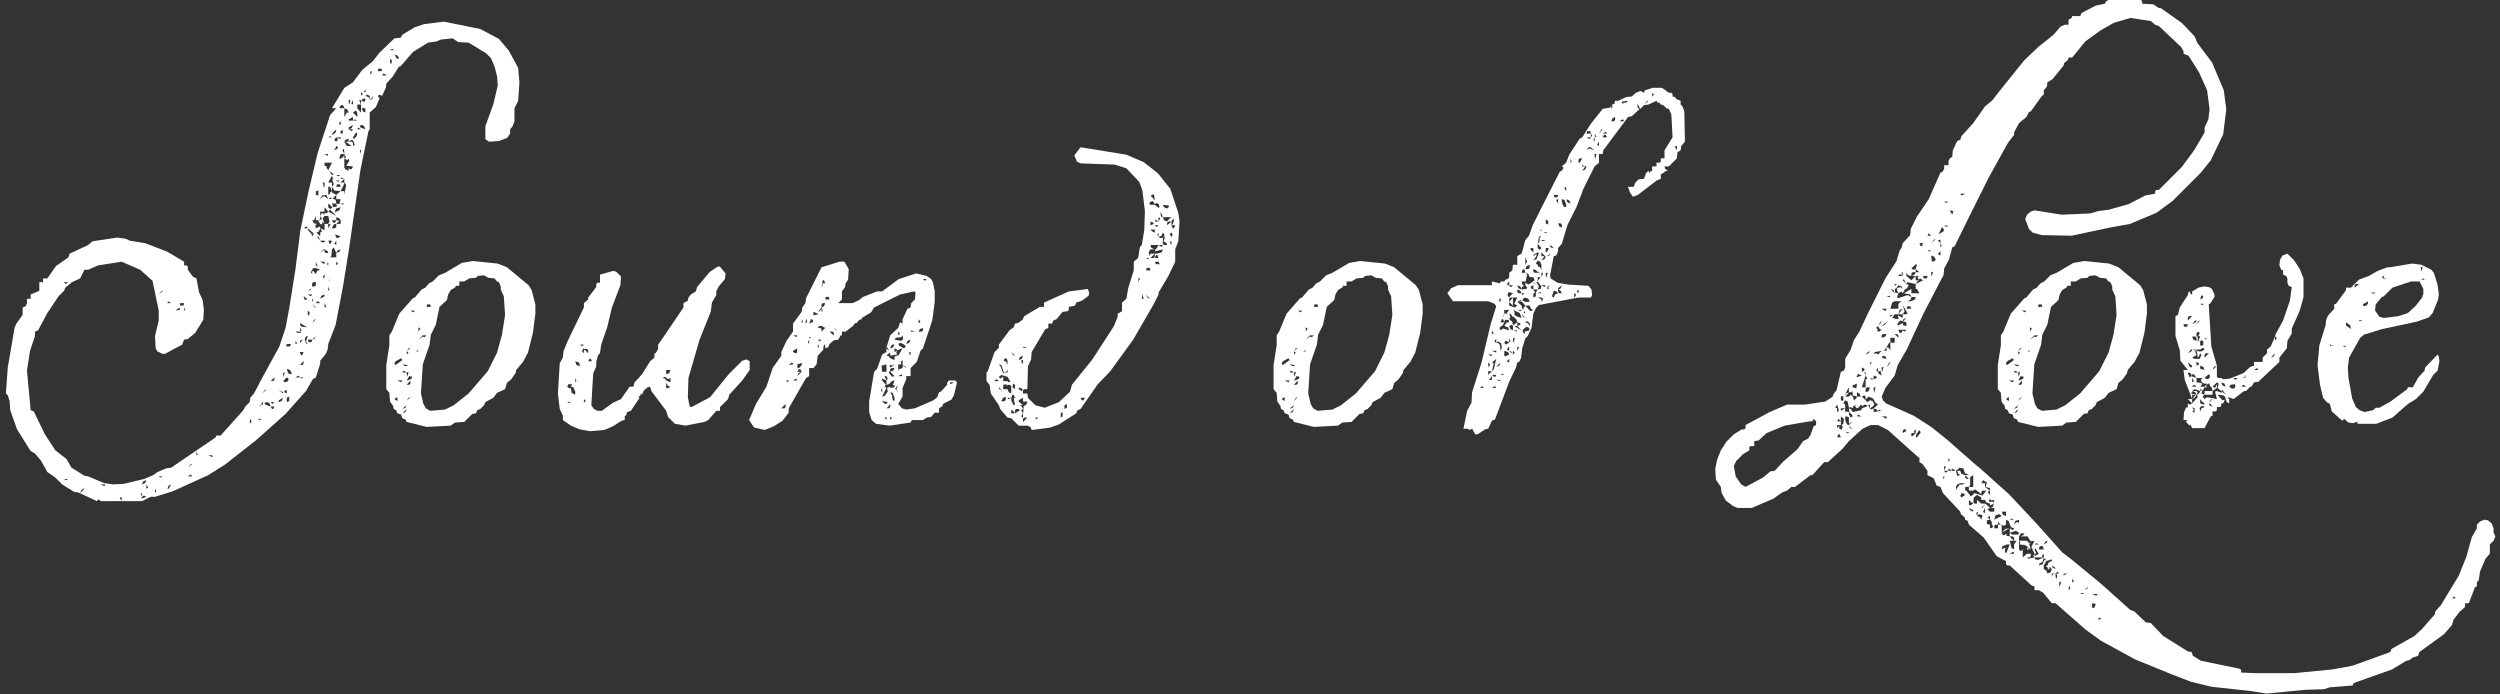 <svg width="324" height="90" viewBox="0 0 324 90" fill="none" xmlns="http://www.w3.org/2000/svg">
<rect x="0" y="0" width="324" height="90" fill="#333333" stroke="none"/>
<path d="M309.733 34.637L312.619 34.156L313.822 34.317L315.105 34.958L315.426 35.359L315.907 36.882L316.067 38.085L315.987 38.807L315.265 40.571L314.784 41.132L313.181 41.693L308.69 42.656L306.365 43.377L305.884 43.778L304.441 46.344L304.28 47.627L304.361 48.99L304.842 51.636L305.323 52.758L305.804 53.159L306.445 53.4L307.568 53.159L307.889 52.839H308.37L309.813 52.037L311.978 50.433L312.058 50.193H312.699L313.421 48.91L314.223 48.028L314.303 47.627L315.907 45.943L316.067 46.184L316.147 46.825L315.907 48.028L315.345 48.589L314.063 50.754L313.1 51.716L312.058 52.357L310.053 54.121L307.969 54.923H305.563L305.483 54.763L305.644 54.602L305.002 54.843L304.361 54.763L303.799 54.282L303.559 54.522L302.196 53.32L301.955 52.357L301.554 52.117L301.073 51.556L300.672 49.872L300.352 47.306L300.592 44.74L301.394 42.174L301.474 41.453L301.715 40.892L302.516 40.01V39.448L302.757 39.368L304.04 37.604V37.283H304.681L305.724 36.241L307.007 35.76L308.129 35.118L309.412 34.637H309.733ZM313.742 34.878L313.822 35.199L313.982 34.557L313.742 34.637V34.878ZM308.69 35.84L308.851 36.081L309.252 36.241L308.931 36V35.76L308.69 35.84ZM314.143 36.081L313.742 36.241H314.223L314.143 36.081ZM308.931 38.406L308.69 38.486L307.889 39.448L307.808 40.25L308.37 41.052L308.931 41.212L310.855 40.972L312.058 40.571L313.1 39.609L313.902 38.566L314.063 38.085V37.444L313.581 36.481H312.459L310.053 37.283L308.931 38.406ZM305.323 36.802L305.162 36.963V37.283L305.724 36.802H305.323ZM307.327 37.925L307.568 38.085L307.889 37.925H307.327ZM306.766 39.127L306.205 39.448L306.365 39.689L306.686 39.609L306.926 39.288L306.766 38.967V39.127ZM305.804 41.453L305.724 41.613H306.205L305.804 41.453ZM304.28 42.335L304.681 42.656L304.601 42.174L304.04 41.773V42.174L304.28 42.335ZM302.116 44.74L301.955 44.58V44.82H302.516L302.116 44.74ZM303.559 44.82L303.96 44.981L304.04 44.82H303.559Z" fill="white"/>
<path d="M298.054 34.88L298.535 36.082V38.488L298.054 40.252L297.012 42.577V43.218L296.45 44.181L296.37 45.143L295.408 46.346V46.907L292.682 49.472L292.121 49.553L291.8 50.114H291.639L291.078 50.675H290.838L289.475 51.718L288.833 51.477L288.753 51.637L288.913 51.718V52.279L288.593 52.118L288.352 51.397L288.111 51.236L287.39 51.156L288.031 51.878L288.352 51.798L288.111 52.279H287.871V52.6L287.711 52.76H287.31V53.161L287.149 53.321H286.748V53.883L286.508 53.963L285.706 55.486H284.102L283.862 55.005L283.782 55.165L283.301 54.684L283.461 54.444H282.98L283.06 53.401L283.301 52.84L283.541 52.76V52.279L283.782 52.439L284.102 52.279L284.824 51.477L284.744 51.156L285.065 50.916L285.145 50.675L285.465 50.515L285.305 50.996L285.706 51.156L285.465 51.397L285.706 51.718L286.027 51.477L287.31 51.718L287.069 50.755L287.31 50.675L287.951 50.916L287.871 50.675L288.432 51.156L288.272 50.916L288.031 50.515L287.871 50.675L287.39 50.274L287.55 49.713L287.31 49.553L286.748 50.114L287.069 50.274L287.31 49.793V50.274L286.748 50.675L286.668 50.274L286.428 50.034L286.267 49.553V49.713L285.947 49.873L286.027 49.713H285.626L285.305 49.472L285.225 49.232L285.465 48.992H284.664L284.343 48.51H284.102L283.701 48.27L283.541 48.35L283.782 48.911L284.022 48.751L284.664 48.992V49.553L285.305 49.633L285.385 49.793L285.145 50.114H285.706L285.626 50.435L285.465 50.515H285.225L285.145 50.274V50.675L284.423 50.435L284.102 50.675H284.183L283.942 50.996L284.664 51.156L284.423 51.557L284.102 51.718L284.263 51.557L284.503 51.156H284.102V51.718L283.14 49.232L282.98 47.949H283.541L282.579 46.746L282.499 45.383L281.938 43.539V40.973L282.258 40.813L282.499 39.851L283.541 38.247L283.621 37.846L283.942 37.766L283.782 37.926L284.102 38.247V37.766L284.904 37.285L285.626 37.125L286.267 37.205L286.668 37.445L286.989 38.167V38.488L286.428 39.37H286.267V39.69L286.588 44.902L287.31 47.388L286.909 47.548L286.748 47.949L287.31 47.388V48.831L287.47 48.992H287.871L288.111 49.152L288.993 49.072L290.757 48.35L291.639 47.548L292.121 47.388V46.907H293.243V46.346L293.804 45.784V45.303L294.285 44.902L294.847 43.619V44.181L295.087 43.78L294.847 43.619L294.927 43.299L295.889 41.535L296.771 38.969L297.012 37.205L296.611 37.044L296.45 36.644V36.082L296.29 35.761L295.889 35.601V35.04L295.649 34.96L295.408 34.398L295.488 33.677L295.809 33.115L296.45 32.875L297.332 33.757L298.054 34.88ZM285.305 38.247L285.145 38.808L285.465 38.648L285.546 38.407L285.305 38.247ZM285.706 39.37H285.145L285.385 39.53L285.706 39.37ZM283.541 41.134V41.535L284.102 40.973H283.701L283.541 41.134ZM284.503 41.535L284.102 42.016L284.664 41.695V41.535H284.503ZM285.145 41.535L284.904 41.615L284.664 42.016L285.145 41.535ZM283.461 42.336L283.541 42.016H282.98L283.06 42.336H283.461ZM284.824 44.261L285.145 44.181V44.742L285.385 44.822L285.546 44.662V44.261L285.385 44.1L285.145 44.181H284.904L285.145 43.619L284.904 43.539L285.065 43.218L284.984 42.978L284.664 43.138V43.619H284.824V44.261ZM284.664 43.78L284.503 43.619H284.102L284.263 44.02L284.664 44.181V43.78ZM286.107 43.78L285.786 43.86L285.706 43.7L285.786 44.02L286.107 43.78ZM284.423 46.506H285.065L285.305 46.025L285.145 45.784L284.984 46.185L284.744 46.346L284.824 46.185L284.664 45.464L284.984 45.544H285.305L285.706 45.303L285.546 45.063L285.145 45.303H283.942L283.541 45.784L284.102 45.464V45.303L284.423 45.383L284.664 46.025L284.102 46.346L284.423 46.506ZM284.664 45.303V45.464L284.423 45.383L284.664 45.303ZM286.267 45.784H285.866L285.706 45.945V46.346L286.267 45.784ZM294.686 46.185L294.847 45.784L294.285 46.346L294.686 46.185ZM284.022 47.628L284.102 47.388L283.862 47.227L283.541 46.907L283.782 47.548L284.022 47.628ZM284.984 47.227V47.067L284.664 46.907V47.388L284.984 47.227ZM285.145 47.789L285.706 47.949L285.546 47.548L285.145 47.388V47.789ZM292.121 47.949H292.682L292.521 47.709L292.121 47.949ZM283.942 48.51H284.102L284.022 48.751L283.942 48.51ZM286.347 48.992L286.428 48.671L286.267 48.51L285.947 48.751L285.706 48.992L286.107 49.152L286.347 48.992ZM290.998 48.911L291.078 48.591L290.918 48.831L290.597 48.992L290.998 48.911ZM284.102 48.992V49.553L284.343 49.392L284.102 48.992ZM289.635 49.232L290.036 48.992H289.475L289.635 49.232ZM288.031 49.954L288.432 50.114L288.272 49.713L287.871 49.553L288.031 49.954ZM289.555 50.355L289.715 50.114L289.635 49.793L289.074 49.873L288.913 50.114L289.234 50.355H289.555ZM284.263 49.873L284.102 50.114H284.664L284.503 49.954L284.263 49.873ZM285.947 49.873V50.274L285.706 50.114L285.947 49.873ZM290.517 50.114H291.078L290.918 49.954L290.677 49.873L290.517 50.114ZM284.664 50.675L284.824 50.836L284.664 51.156L284.503 50.836L284.183 50.675H284.664ZM285.706 51.156V50.675H286.748V51.156H285.706ZM283.541 51.718H284.102V52.279L283.541 51.718ZM285.626 52.439L285.706 52.279L285.385 52.038L285.145 51.718V52.279L285.626 52.439ZM286.267 52.199L286.748 51.718L286.508 51.798L286.267 52.199ZM286.347 52.519L286.748 52.76L286.508 52.359L286.267 52.279L286.347 52.519ZM285.305 52.92L285.706 52.76L285.546 52.6L285.225 52.68L285.065 52.92L285.145 53.321L285.305 52.92ZM284.423 53.482V52.92L284.102 52.76L284.343 53.161L284.102 53.321L284.423 53.482Z" fill="white"/>
<path d="M277.757 37.605L278.238 39.449V40.651L277.917 43.137L277.276 45.703L276.634 46.906L275.752 47.948L275.672 48.349L275.111 49.151L274.549 49.632L274.309 50.434L273.267 50.915L272.785 51.556L271.743 52.117L271.583 52.518L271.102 52.999L270.701 53.16L270.54 53.561L270.059 53.641L269.017 54.683L267.814 54.763L267.253 55.164L264.126 55.325L261.56 54.683L261.4 54.362L260.999 54.202L260.838 53.721L260.357 53.561L260.197 53.16L259.876 52.999L259.796 52.598L259.395 52.037L259.315 50.915L258.914 50.434V47.306L259.315 44.741V43.458L259.636 42.977L260.598 40.651L262.362 38.647L262.602 38.567L263.484 37.524L263.965 37.284L264.447 36.722L264.928 36.482L265.729 35.68L266.531 35.359L268.696 34.077L270.059 33.836H270.22L273.347 34.157L274.549 34.638L277.356 36.963L277.757 37.605ZM273.908 43.377L274.309 40.812L274.149 38.406L273.748 37.524V37.123L273.507 36.562L273.267 36.482L272.946 36.081L272.144 36.001L271.583 35.68L270.781 35.76L270.54 36.001L269.658 36.081L269.017 36.482H268.375V37.043H267.894V37.204L267.253 37.605L266.932 38.166L266.772 38.887L265.81 39.769L265.329 42.095L264.687 43.377L264.527 44.66L263.645 47.226L263.404 50.995L263.725 52.358L264.046 52.919L264.607 53.24L266.531 53.08L267.654 52.518L269.578 50.995L272.064 48.108L273.267 45.703L273.908 43.377ZM264.206 39.449L264.126 39.769H264.687L264.607 39.449H264.206ZM262.442 40.491L262.602 40.25H262.041L262.442 40.491ZM263.083 42.415V42.977L263.324 42.576L263.083 42.415ZM263.645 43.458L263.083 44.019L263.645 43.618L263.885 43.698L264.126 43.458H263.645ZM261.56 45.542V45.943L261.801 45.703L261.56 45.542L262.041 45.061L261.801 45.142L261.56 45.542ZM262.763 45.542H263.083L263.003 45.382L262.763 45.542ZM260.117 46.825L259.956 47.146L260.117 47.306L260.999 46.665L260.838 46.424L260.117 46.825ZM260.999 47.226L261.239 47.387L261.48 47.467L261.72 47.306L260.999 47.226ZM260.999 48.269H261.56V48.509L261.64 48.83L261.801 48.188L261.56 48.269L261.159 48.028L260.999 48.269ZM262.202 49.07L262.282 48.83L261.881 48.75L261.56 49.311L261.881 49.231L262.202 49.07ZM260.838 49.551L260.999 49.311H260.357L260.838 49.551ZM262.041 49.712V49.311L261.56 49.872H261.881L262.041 49.712ZM260.357 51.957V51.476L260.037 51.636V51.797L260.357 51.957ZM261.56 51.957L262.041 51.476L261.801 51.556L261.56 51.957ZM261.4 52.839L261.56 52.518L261.239 52.759L260.999 52.999L261.4 52.839ZM261.4 53.4L261.56 52.999L260.999 53.561L261.4 53.4Z" fill="white"/>
<path d="M323.165 69.036L323.406 69.517L323.165 70.079L322.684 70.56V71.762L322.123 72.404L321.401 74.088L321.241 75.21L321 75.451V76.012L320.76 76.092L319.958 78.177H319.477V78.658L318.755 79.299L317.953 80.342L317.793 80.983L316.751 82.186L313.543 84.511L313.383 84.992L312.661 85.233L312.26 85.553L311.859 85.634L310.015 86.756L305.044 88.52L304.884 88.841L301.917 89.082L301.195 89.322L298.71 89.402L293.738 89.883L291.734 89.563L286.602 89.001L283.956 88.36L281.471 87.398L276.74 85.473L272.33 83.068L270.326 81.625L266.397 78.177H265.916L264.793 76.814L264.232 76.493H263.67V76.012L263.27 75.852L260.463 73.286H260.142L259.982 73.125V72.725L258.779 72.083L257.096 69.678L255.171 67.994L255.011 67.513L254.69 67.352L254.61 67.032L254.129 66.631L254.049 66.31L251.804 63.904L251.483 63.103L251.002 62.942L250.601 61.98L249.799 61.579V61.018L249.158 60.136L248.757 59.895V59.334L248.516 59.174L244.667 55.726L243.385 55.085H242.422L241.38 55.566L239.616 57.169L238.814 58.132L236.89 59.895H236.409L234.885 61.579H234.645L232.64 63.103H232.159L231.598 63.584L230.956 63.824L229.834 64.626L227.028 65.829H225.183L224.622 65.588L223.66 64.867L223.099 63.824L223.019 63.103L222.377 62.141L222.297 60.778L222.537 59.575L223.019 58.372L223.74 57.249L224.702 56.287L225.745 55.646H226.065L226.226 55.486V55.085L229.353 53.401L231.598 52.439H233.923L236.569 52.038L237.531 51.396L237.612 51.075L238.012 50.594L238.574 48.189L238.975 48.029L239.135 47.628V46.505L239.857 45.303L240.258 44.1L240.979 42.977L242.102 40.572L244.347 36.082L245.79 33.837L246.191 32.474L246.431 32.153L246.592 31.511L247.554 30.469L247.634 29.667L248.436 28.064L249.959 25.818L251.483 22.371L251.723 22.29L251.964 21.89V21.408H252.525V20.847L252.766 20.446L253.006 20.366L253.087 19.484L253.648 18.281L254.049 18.121L254.209 17.64L255.732 15.956L257.256 13.791L258.218 12.989L259.02 11.947L262.307 7.858L264.152 6.094L266.156 4.49L267.038 3.448L267.599 3.207H268.08V2.566L268.481 2.325L268.562 2.085H269.604L269.764 1.684L271.608 0.722L272.811 0.481L272.891 0.241L273.212 0H277.462L277.622 0.16V0.481L279.065 0.561L279.787 1.042H280.027L282.754 2.967L284.437 4.731L284.758 5.533L286.683 8.098L288.206 11.707L288.527 14.192L288.126 17.399L286.522 20.767L285.239 22.371L281.551 26.059L279.466 27.582L276.018 29.026L273.372 29.507L268.481 30.549L264.633 30.469L263.43 30.148L262.949 29.667L262.468 28.384L262.708 27.823L263.189 27.422L263.67 27.262L267.198 27.823L270.887 27.663L272.009 27.342L273.292 27.181L275.858 26.46L278.023 25.337L279.306 25.097V24.776L279.466 24.616H279.787L282.754 21.649L284.357 19.484L285.72 17.159V16.517L286.201 15.475L286.362 14.192L286.041 11.707L284.999 9.381L283.636 7.216L282.994 6.976V6.655L282.673 6.094L279.787 3.368L279.306 3.207L278.745 2.726L276.099 2.325L273.934 2.967L272.25 3.929L270.245 5.372L268.562 7.457H268.08L268 7.778L267.519 8.178L267.439 8.499L265.996 10.263L265.354 10.664L265.274 11.225L264.873 11.707V12.268L264.633 12.428L263.189 14.433L262.949 14.513L262.628 15.154L261.666 15.956L261.024 17.159V17.48L260.223 18.522L257.737 23.012L255.492 27.502L253.327 31.912L253.006 32.072L252.605 33.596L251.964 34.799L251.884 35.681L251.563 36.242L249.238 40.732L247.153 45.222L245.95 47.307L245.549 48.67L244.347 50.274L243.866 51.396L244.026 51.877L244.427 52.278L248.035 53.882L250.28 55.325L252.285 56.929L256.214 60.377L256.534 60.617L260.383 64.065L263.911 67.833L267.279 71.602L268.241 72.324L272.25 75.611L276.099 79.059L276.58 79.219L278.103 80.662L278.745 80.743L280.348 82.426L283.555 84.431L284.037 84.511L284.197 84.992L285.239 85.634L290.291 86.676L290.451 86.836V87.157L292.135 87.237H297.347L302.318 86.756L304.884 86.275L309.775 84.511L309.935 84.11L312.902 82.426L313.864 81.544L315.548 79.62L315.628 79.219L316.35 78.417L318.675 74.569L319.637 72.163L320.359 69.597L321 68.475V67.994L321.401 67.593L321.962 67.352L322.443 67.433L322.924 67.833L323.165 68.475V69.036ZM254.69 25.097H254.049L254.209 25.337L254.69 25.097ZM252.525 26.139H251.964L252.205 26.299L252.525 26.139ZM253.167 27.342L252.686 27.262L253.006 27.823L253.167 27.342ZM252.205 29.186L251.964 29.346H252.525L252.205 29.186ZM251.643 29.507L251.242 30.389L251.964 29.908L251.804 29.507H251.643ZM249.959 30.228L249.799 30.549H250.28L249.959 30.228ZM250.841 31.03H250.681L250.28 31.511L250.841 31.03ZM251.483 31.03L251.162 31.191L251.483 31.511V32.072L251.643 31.832L251.483 31.511V31.03ZM249.238 31.511H248.757L248.917 31.912H249.077L249.238 31.511ZM250.04 32.393L249.799 32.554H250.28L250.04 32.393ZM251.323 32.714L251.162 32.955L251.483 33.115V32.554L251.323 32.714ZM250.841 33.756V33.596L250.681 33.275L250.28 33.115L250.36 33.837L250.521 33.917L250.841 33.756ZM245.79 37.364L245.549 37.445L245.63 37.926L246.031 38.006L245.87 38.487L245.95 38.647L247.233 38.246L247.714 38.487L247.634 38.808L247.233 39.048H247.634L248.195 38.808L248.276 38.487H247.714L247.554 38.166L246.752 38.006L247.714 37.445V38.006H248.757L248.436 37.445H248.276V36.803L249.238 36.322L248.837 36.082L248.677 36.242L248.516 35.921L248.677 35.761H247.795L248.195 35.52L248.276 35.28H248.757L248.276 34.879L248.436 34.318L248.276 34.237L247.714 34.799L247.955 34.959L248.276 34.879V35.28H247.875L247.714 35.44V35.761L247.313 35.681L247.073 35.36V35.761L247.714 36.322L248.276 35.761V36.322H248.596L248.276 36.803L247.153 36.563L247.073 36.803L246.913 36.563L246.752 36.162L246.592 36.322L247.073 36.803L247.394 36.964L247.073 37.445H246.913L246.592 38.006L246.431 37.765L246.031 38.006L245.87 37.685V37.364L246.271 37.204L246.592 37.445L246.431 37.124L246.031 36.964L245.79 37.364ZM250.36 35.841L250.521 35.2L250.28 35.28V35.52L250.36 35.841ZM246.191 35.52L246.031 35.761H246.592V35.28L246.431 35.36L246.512 35.681L246.191 35.52ZM249.719 36.082L249.799 35.761H249.238L249.318 36.082H249.719ZM248.677 36.242L248.757 36.322H248.596L248.677 36.242ZM245.549 36.803V37.044L245.87 36.803H245.549ZM245.389 37.605L244.988 37.445L245.549 38.006V37.926L245.389 37.605ZM244.908 38.327L244.507 38.487H244.988L244.908 38.327ZM244.988 40.011H246.031V39.449L246.111 39.289L246.431 39.048H245.549L245.229 39.209L244.988 40.011ZM246.993 40.732L247.233 40.652L246.592 39.529L246.832 40.331L246.592 40.732H246.031L246.592 40.011L246.191 40.171L246.031 40.732H245.549L245.229 41.213L245.95 41.374L246.111 41.213L245.95 41.133L246.031 40.732V40.892L246.592 41.213V40.732H246.993ZM247.073 40.011H247.714L247.554 39.69H247.233L247.073 40.011ZM244.507 40.011H243.866L244.347 40.331L244.507 40.011ZM245.389 40.732L244.908 40.892L244.988 41.053L245.389 40.732ZM246.913 41.694H246.592L247.073 41.213L246.672 41.374L246.592 41.614L246.271 41.534L245.87 42.015L246.031 42.175L246.592 41.855L246.672 42.175L247.073 42.256V41.855L246.913 41.694ZM243.866 42.256L244.267 42.095L244.667 41.614L243.866 42.256ZM243.385 42.256L243.144 42.496L243.385 42.737L243.224 42.897L243.545 42.977L243.866 42.737L243.625 42.657L243.385 42.256L243.866 41.694H243.705L243.385 42.256ZM246.832 42.977L247.073 42.737H246.031L246.191 43.138H246.431L246.592 42.817L246.832 42.977ZM244.026 43.298L243.866 43.458V43.779L244.347 43.619L244.507 43.298H244.026ZM246.031 43.779V43.458L245.87 43.298H245.549L246.031 43.779ZM245.549 44.42V43.779H244.988V44.42H244.828L244.507 44.982L244.186 45.463H244.507V44.982L244.748 45.062L244.988 45.383V44.42H245.549ZM242.021 45.703L241.781 45.944L242.182 45.784L242.342 45.463L242.021 45.703ZM242.984 45.623L242.823 45.864L243.144 45.784L243.385 45.944L243.866 45.463L242.984 45.623ZM244.026 46.425L244.507 46.505L244.347 46.184L244.106 46.104L243.866 46.265L244.026 46.425ZM242.342 47.227L242.663 46.986H242.342V47.227ZM244.507 47.628L244.988 46.986H244.828L244.507 47.628ZM243.946 48.189L244.106 47.548L243.866 47.628V47.949L243.946 48.189ZM241.3 47.628V48.189L241.621 48.029V47.788L241.3 47.628ZM243.465 48.429L243.866 48.67L243.705 48.029L243.385 48.189V47.628L243.144 48.029L243.385 48.189L243.465 48.429ZM242.021 49.071L241.781 48.67V48.189L241.621 48.269L241.781 48.67L241.3 50.194H241.781V49.151L242.021 49.071ZM240.819 48.429L240.578 48.911L241.3 48.67L241.059 48.59L240.819 48.429ZM242.823 48.67V49.151L242.583 48.991L242.342 49.151H242.823L243.224 48.991V48.831L242.823 48.67ZM240.097 49.953V50.194L240.418 50.274L240.578 50.354L240.658 49.712L240.097 49.953ZM239.215 50.995L239.616 50.835L239.376 51.156L239.135 51.396H239.616L239.857 51.156L240.097 51.396V51.236L240.258 51.877L240.578 51.637L240.658 51.396H241.139L240.979 50.995L240.658 50.835V51.396L240.097 51.236V50.675L239.937 50.835H239.616V50.194L239.135 51.075V51.316L239.215 50.995ZM242.342 50.194H241.941L241.781 50.354V50.835L242.182 50.675L242.342 50.194ZM243.064 50.194H242.823V50.514L242.903 50.915L243.064 50.194ZM243.385 53.321L243.785 53.24L243.545 53.08L243.385 53.321L243.224 53.08L242.823 52.92L243.385 52.439L243.064 52.198L242.743 51.637L242.182 51.396L241.781 51.797V51.396L241.621 51.236L241.3 51.396L242.021 52.118L242.342 51.877L242.663 51.958L242.903 52.358L242.823 52.599L242.342 52.92V52.439L242.102 52.519L242.342 52.92L242.503 53.08L242.823 52.92V53.401L243.385 53.321ZM238.574 51.396V51.877L238.894 51.958V51.316L238.574 51.396ZM241.941 52.679L242.021 52.519L241.621 52.439L241.3 52.679V52.439L240.979 52.599V52.759L240.658 52.92L240.418 52.679L240.498 52.439L240.177 52.679L240.097 52.92L239.857 52.759L239.616 52.84L239.456 52.038L239.135 51.877L238.894 52.278L239.135 52.439V52.92H238.574V53.24L239.135 52.92V53.561L239.215 53.321L239.616 53.401V53.721L239.857 54.122L240.097 53.962L240.017 53.721L239.696 53.481L239.616 52.92L239.857 53L240.097 53.401L241.22 53.16L241.3 52.92L241.941 52.679ZM238.093 52.439L237.852 52.84L238.093 52.92V53.401L238.333 53.24L238.093 52.439ZM240.658 53.962H241.3L241.059 53.882L240.819 53.721L240.658 53.962ZM238.894 54.924L238.975 54.283L238.574 53.962V54.603L238.253 54.283L238.093 54.603H238.574V55.085H238.093V55.486L238.413 55.165L238.333 55.486L238.574 55.646L238.654 55.726L238.814 55.325L238.654 55.085L238.894 54.924ZM239.857 55.405L239.616 55.085L240.097 54.603L239.616 54.924V54.042L239.135 53.962V54.443L239.376 55.004L239.616 55.085L239.776 55.486L240.097 55.646L239.857 55.405ZM244.507 54.283V53.962H243.866L244.507 54.283ZM235.366 55.085V54.603L235.046 54.283L234.885 54.603H234.484L231.277 55.165L228.952 56.127L227.91 57.089L227.348 57.169V57.811H226.867L226.707 57.971V58.372L225.905 58.853L225.023 59.735L224.702 60.377L224.943 61.74L225.664 62.782L226.226 63.103L228.471 61.9L229.433 61.098L229.994 61.018L231.117 59.815L232.961 58.212L233.683 57.169L234.324 56.849L234.645 56.367L235.046 55.245L235.366 55.085ZM246.993 55.886L247.073 55.646H246.752L246.592 55.806V56.127L246.993 55.886ZM247.714 56.528H247.875L248.276 56.127V55.646L248.035 55.886L248.115 56.127H247.714V56.528ZM248.436 56.688L248.917 56.047L248.757 55.726L248.356 56.287L248.276 56.688H248.436ZM239.135 56.127H239.616L239.536 55.967L239.135 56.127ZM238.093 56.688H238.574L238.413 56.287H238.253L238.093 56.688ZM252.525 59.334V59.895L252.686 59.655L252.525 59.334ZM252.525 61.018H253.487L253.648 61.66L254.049 61.579L253.808 61.419L253.648 61.018H254.049L254.209 61.419L254.69 61.579V61.9L254.851 62.06H255.171L254.69 61.579H255.171L254.77 61.339L254.69 61.419L254.45 60.697L253.969 60.617L253.487 61.018L253.247 60.858L252.926 60.697L253.006 61.018L252.525 60.697V61.018H251.964L252.044 60.778L252.205 60.537L251.964 60.377V61.018L252.124 61.259L252.525 61.018ZM251.964 62.06V61.579L251.804 61.98L251.964 62.06ZM254.851 63.584L255.332 64.225L255.171 64.626L255.332 64.305L255.732 64.145L255.813 63.904L256.935 64.225L257.416 63.584H256.935L256.775 63.744V64.145L256.615 63.904L255.973 63.423L255.732 63.584H255.171V63.103H255.732V61.579L255.332 61.82V62.862L255.171 63.103H254.69V63.584H254.851ZM257.015 62.221L256.775 62.622H257.256V63.103L257.897 63.584L257.577 63.744L257.897 64.145V63.263L257.336 63.103L257.497 62.541L257.015 62.221ZM253.568 63.343L254.049 62.702L254.129 62.862L254.69 62.622H254.049L253.648 62.782L253.487 63.103V63.584L253.568 63.343ZM254.209 64.466L254.69 64.145L254.53 63.985L254.209 63.904L254.049 64.305L254.209 64.466ZM256.935 65.829L257.256 65.268L257.497 65.428L257.897 65.829L257.577 65.989L257.897 66.31H258.459V65.829H257.978L258.298 65.668L258.378 65.268L257.897 65.508V65.268L257.416 65.107L257.256 64.787H256.775V64.466L256.214 64.145L255.813 64.466L255.732 65.107L255.893 65.268H256.214V64.787L256.775 65.268H257.256L257.015 65.588L256.775 65.829H256.935ZM258.459 64.787L258.058 64.867L257.897 64.626L257.737 65.027H258.298L258.378 65.188L258.459 64.787ZM255.332 65.508L255.732 65.268L255.412 65.027L255.171 64.787V65.428L255.332 65.508ZM255.732 66.31V66.15L255.171 65.829L255.332 66.15L255.732 66.31ZM257.256 66.31V65.829L257.015 66.31L257.176 66.55L257.256 66.31ZM256.775 67.352L256.935 66.791L256.534 66.631L256.214 66.871L256.294 66.631L256.374 66.31L256.133 66.47L256.214 66.871L256.615 67.032L256.775 67.352ZM259.982 66.31H259.421L259.581 66.711L259.982 66.871V66.31ZM259.1 66.631L258.619 66.791L258.459 67.352L259.421 66.871L259.1 66.631ZM258.218 68.395L258.298 68.154L258.138 67.994V67.673L257.897 67.272V66.871L257.577 67.032L257.897 67.352L257.497 67.433V67.914L257.897 67.994V68.475L258.218 68.395ZM260.704 67.192L260.463 67.352H261.024L260.704 67.192ZM260.864 69.517H260.463V69.036L260.784 69.277H261.586L261.666 69.036L261.265 68.796L260.463 69.036V68.475L260.864 68.715L261.024 68.475L260.624 68.314L260.303 67.513L259.982 67.352V67.994L259.661 68.154L259.421 67.994V69.036L259.581 69.357H259.822L259.982 69.116L260.062 69.437L260.463 69.517L260.704 69.838L261.024 70.079H260.463L260.704 71.041L261.024 71.201V70.56L261.345 70.079H261.024V69.678L260.864 69.517ZM261.666 67.352L261.185 67.513L261.024 67.994L261.345 67.673H261.586L261.666 67.833V67.352ZM258.94 67.994H259.341L259.02 67.753L258.94 67.513V67.994H258.619L258.459 68.154V68.475H258.94V67.994ZM259.902 68.555L260.383 68.475L259.421 69.036L259.902 68.555ZM264.152 72.564L264.873 72.243V71.762L264.633 72.003L264.713 72.243H263.67L263.51 72.003L263.67 71.762V72.083L264.232 71.762L263.751 71.041L263.67 71.201L263.911 71.762H263.67L263.27 70.88L263.67 70.079L263.189 70.159L262.708 69.437V69.517H261.826L262.227 69.357L262.388 69.116H261.906L261.666 69.517V71.201L261.906 71.442L262.147 71.201V72.243L262.708 71.762H263.189V72.083L263.029 72.243H262.708L262.869 72.404L263.67 72.243L263.751 72.484L264.152 72.564ZM261.746 70.56L261.826 70.319L261.666 70.079H262.708L262.869 70.319H263.029L263.189 70.56L262.949 70.399L263.189 71.201L262.468 70.64L261.746 70.56ZM265.114 70.159L264.873 70.56L265.274 70.319L265.354 70.079L265.114 70.159ZM264.232 70.56L263.911 70.399L263.67 70.56H264.232ZM259.982 71.762L260.463 70.56H260.062L259.501 70.8L259.421 71.201L259.902 70.96L259.822 71.442L259.982 71.762ZM264.552 70.72L264.312 70.88L264.232 71.201H264.873L264.793 70.88L264.552 70.72ZM262.708 71.201V70.96L263.109 71.201H262.708ZM261.024 71.762V71.602L260.864 71.522L260.463 71.762H261.024ZM264.713 73.125L264.953 72.564L265.274 72.644L264.873 72.324L264.713 72.805L264.312 73.045L264.232 73.286L264.713 73.125ZM265.755 74.168L265.916 73.767L265.755 73.526L265.434 73.606L265.114 73.366L265.354 73.286L265.515 72.885L265.916 72.725V72.484L265.194 72.725L264.873 73.286V73.767L265.194 73.927L265.354 74.328L265.755 74.168ZM265.996 73.526L266.397 73.767L266.316 73.526L265.916 73.286L265.996 73.526ZM265.755 73.767H265.354L265.434 73.606L265.755 73.767ZM266.477 75.05L266.637 74.649L266.477 74.328H266.878L266.637 74.088L266.397 74.328V74.649L266.477 75.05ZM265.996 74.489L266.316 74.328H265.916V74.809L265.996 74.489ZM267.439 74.569L267.92 74.328H267.439V74.569ZM268.562 75.451L268.802 75.371L268.562 74.97V75.451ZM267.038 75.771L267.118 75.371L266.878 75.451V76.012L267.038 75.771ZM268.08 76.493L268.321 76.252L268.161 75.852L268.08 76.493ZM270.486 76.333L270.646 76.012L270.406 76.252L270.165 76.413L270.486 76.333ZM269.604 76.974H270.165L269.844 76.814L269.604 76.974ZM271.127 76.974L271.689 77.215L271.849 76.974H271.127ZM317.793 77.535H318.274L318.033 77.295L317.793 77.535ZM271.448 78.738L271.608 78.257L271.127 78.177V78.658L271.208 78.818L271.448 78.738ZM271.849 80.262H272.33L272.089 80.021L271.849 80.262Z" fill="white"/>
<path d="M218.288 14.43L218.368 18.359L217.887 18.92L217.807 19.481L217.406 19.722L217.325 20.523L216.283 21.566H215.722L215.802 21.887L216.203 22.127H215.962L215.241 22.608V23.169L214.679 23.41L212.274 25.254L211.633 25.495L211.232 24.933L210.991 24.212H211.713L211.953 23.651L212.354 23.25L213.076 23.169L213.316 22.448L213.637 22.127L213.797 22.528V22.288L214.118 22.127V21.566H214.679V21.085H215.08L215.241 20.924V20.523H215.722V19.481L216.764 17.797L216.604 14.831L216.283 14.109L215.962 14.029L215.561 13.628L215.241 13.548L215.08 13.307H214.84L214.679 13.067L213.637 13.548L213.076 13.628L212.595 14.109L212.434 13.868L212.274 13.548L212.354 13.307L212.194 13.628L212.274 14.029L212.515 14.109L211.472 15.071L210.991 15.151L210.831 15.392L207.784 19.481L207.704 19.962H207.223V21.085L206.661 21.566L205.218 24.452L204.336 26.778L203.133 29.183L202.412 31.588L201.931 32.15V32.551L201.69 33.112L201.369 33.192L200.888 35.678L200.968 36.079L201.85 36.64L203.214 36.88L205.859 37.041L206.26 37.522L206.341 38.244L206.18 38.564H204.577L199.445 39.526L199.044 39.927L198.723 40.649L198.483 42.493L198.002 43.535L197.681 43.856L197.28 45.139L197.12 46.422L196.879 46.903L196.639 46.983L196.478 47.625L195.596 49.469L193.752 54.36L193.351 54.52L192.87 55.563L192.469 55.643L191.507 56.284H191.186L190.785 55.563L190.465 55.723L190.224 55.563H189.663L190.144 53.237L190.705 52.195L190.785 50.832L191.988 47.063L193.191 42.012L193.912 39.687L193.672 39.366L192.87 39.045H188.3L187.578 38.003L188.059 37.362L188.941 36.961H193.351V36.48L194.394 36.72L194.474 36.48H194.955L195.115 36.239L195.436 36.159L195.596 35.918V35.357L195.997 35.036L196.077 34.315H196.639V33.192L197.2 32.871L197.681 31.107L198.162 30.546L198.643 29.183L199.846 26.778L202.171 22.207L202.412 22.127L202.652 21.726L202.412 21.566L202.973 21.085L203.374 20.042L204.737 17.958L205.058 17.797L206.18 16.033L207.704 14.109L208.666 13.949L208.826 13.708V14.109L208.987 13.868L208.906 13.548L209.227 13.467L209.307 13.067H209.708L210.751 12.585L211.472 12.505L212.033 12.024L212.595 11.784L213.076 12.024L213.156 11.704L214.198 11.383H215.401L216.283 12.024H216.604L216.764 12.185V12.505L217.085 12.585L217.245 12.826L217.807 13.067V13.548L218.047 13.788L218.288 14.43ZM214.118 12.505L214.359 12.265L214.118 12.024V12.505ZM210.751 13.307L210.991 13.067L210.269 13.147L210.189 13.307L210.43 13.548L210.35 13.307H210.751ZM213.076 13.548L213.637 13.067H213.477L213.076 13.548ZM209.307 15.552V15.151L208.987 15.312L208.826 15.713H209.147L209.307 15.552ZM210.43 15.713V15.552L210.269 15.472L209.869 15.713H210.43ZM207.223 17.316L207.704 16.755H207.543L207.223 17.316ZM205.619 17.316H206.18V17.797H205.619L206.02 18.038L206.341 17.557L206.18 17.316L206.1 16.995H205.699L205.619 17.316ZM207.704 17.316H208.265L208.105 17.076L207.704 17.316ZM206.741 17.797L206.902 17.717L206.661 17.316L206.741 17.797ZM207.704 17.797H208.265L208.105 17.477H207.864L207.704 17.797ZM206.661 17.797L206.501 18.118L206.661 18.359V17.797ZM207.223 18.92V18.359L206.982 18.759L207.223 18.92ZM217.325 19.481V18.92H217.165L217.085 19.08L217.325 19.481ZM205.94 19.241L206.661 19.481L206.1 19.08H205.859L205.619 19.481L205.94 19.241ZM206.741 20.604L206.902 19.962H206.661V20.283L206.741 20.604ZM203.534 21.085L203.695 21.005L203.534 20.523V21.085ZM204.577 21.085H204.737L205.058 20.523H204.737L204.577 20.684V21.085ZM205.459 21.967L205.619 21.566L205.218 21.486L205.058 21.325V21.566H205.459L205.058 22.127L205.459 21.967ZM202.973 24.212L202.732 24.372L202.973 24.773V24.212ZM201.45 25.575H201.85L201.931 25.254H201.369L201.45 25.575ZM201.69 25.976L201.931 26.377V25.816H201.77L201.69 25.976ZM202.973 26.858V26.457L202.732 25.896L202.412 25.816V26.216L202.652 26.778L202.973 26.858ZM203.133 26.216L203.534 26.377L203.374 25.976L202.973 25.816L203.133 26.216ZM200.327 28.461V28.942L200.648 29.103V28.622L200.327 28.461ZM202.412 29.504V29.103L202.251 28.942H201.931L202.091 29.343L202.412 29.504ZM199.766 29.744L199.605 29.825L199.766 29.985V29.744ZM200.327 30.065L200.006 30.225L200.568 30.145L200.327 30.065ZM199.285 31.588V32.15L199.525 32.39L199.766 32.15L199.285 31.588L199.525 31.268V30.867L199.766 30.546L199.445 30.706L199.285 31.588ZM200.327 31.107H199.766L199.846 31.268L200.327 31.107ZM200.968 32.07L201.369 32.15L201.129 31.909L200.888 31.749L200.968 32.07ZM198.403 32.15L198.322 32.31L198.723 32.711V32.15H198.403ZM200.728 32.15H200.327V32.711L200.568 32.551L200.728 32.15ZM199.285 32.711L198.964 32.871L198.723 33.032V33.192L199.124 32.871V33.192L198.723 33.753L199.124 33.593L199.445 32.791L199.285 32.711ZM199.766 33.753L200.167 33.593L200.327 33.272L199.766 32.711V33.192H200.167L199.766 33.753ZM200.808 33.112L200.888 32.791L200.728 33.032L200.407 33.192L200.808 33.112ZM197.681 33.352V34.315L197.922 33.914L197.681 33.352ZM199.365 34.555L199.605 34.635L199.766 35.036V34.315L199.605 33.914L199.285 33.753L199.044 34.154L199.285 34.315L199.365 34.555ZM197.841 34.475L197.681 34.876H198.082L198.242 34.716V34.315L197.841 34.475ZM197.04 37.121L196.639 36.961L196.799 37.362L197.2 37.522L197.841 37.442L197.922 37.281L197.681 36.961V36.64L198.082 36.88L198.723 36.48H198.643L198.884 36.319L198.723 35.918H198.242L198.082 35.517L197.681 35.357L197.601 34.956L197.36 34.876L197.2 35.357H197.681L197.922 35.598L197.681 36.64V36.48H197.2L197.28 36.88L197.521 36.961L197.2 37.281V37.522L197.04 37.121ZM198.884 35.357H199.285L199.605 35.277L199.285 35.197V35.357L199.124 35.036L198.723 34.876V35.197L198.884 35.357ZM199.766 35.357V35.918L200.006 35.357H199.766ZM200.327 35.678L200.407 35.998L200.568 35.357H200.327V35.678ZM199.044 38.404V37.923L199.285 37.522L199.686 37.442L199.766 37.121L199.285 36.48L199.445 36.159L199.686 35.918H199.285V36.48L199.124 36.56L199.445 37.121L199.285 37.522H198.723V36.961L198.403 37.121V37.362L198.723 37.522L198.964 37.923L198.723 38.003V38.564L199.044 38.404ZM195.596 36.48L195.276 36.8L195.837 37.201L196.077 36.961H195.596V36.48ZM199.124 36.64L198.804 36.72L198.723 36.56L198.804 36.8L199.124 36.64ZM200.167 37.201L200.327 36.961H199.766L200.167 37.201ZM200.728 37.522L200.648 37.201L200.888 36.961L200.568 37.121L200.487 37.362L200.728 37.522ZM201.931 37.362V37.843L202.091 38.003H202.412L202.251 37.682L202.011 37.522L202.251 37.362L202.412 36.961L201.931 37.362ZM196.639 37.522V37.843L196.799 38.003H197.2L197.28 38.244L197.601 38.003H197.2L197.04 37.682L196.639 37.522ZM204.577 37.522L204.336 37.763L204.577 38.003V37.522ZM201.369 37.682L201.129 38.404L201.369 38.564L201.53 38.163L201.931 38.003L201.69 37.763L201.369 37.682ZM195.356 38.244L195.596 38.564L195.757 38.324L196.077 38.003L195.516 37.843L195.356 38.244ZM199.766 38.003L199.686 37.843L199.285 38.003H199.766ZM204.015 38.003V38.564L204.176 38.404L204.256 38.163L204.015 38.003ZM194.474 38.564L194.233 38.965L194.474 39.126V38.564ZM196.077 38.564V39.607L195.596 39.126L196.077 38.564ZM196.639 38.564H195.757L195.596 38.725V39.607L196.318 39.847L196.639 39.607L196.238 39.366L196.639 38.564ZM198.242 39.126L198.082 38.725L197.681 38.564L197.36 38.725V38.965L197.681 39.126H198.242ZM199.766 39.126L200.006 38.725L199.766 38.564H199.285L199.766 38.805V39.126ZM198.322 40.328L198.723 40.168L198.403 40.008L198.242 39.607H197.681L197.2 39.045L197.04 38.885L196.639 39.126L197.2 39.607L197.28 40.008L197.44 40.168V39.927L197.681 39.607L198.322 40.328ZM197.2 39.045V39.126H196.639L197.2 39.045ZM194.955 40.649L194.634 41.21L194.875 40.89L194.955 40.649H195.436L195.276 40.569L195.596 40.168H194.955V40.649ZM196.478 40.97L197.2 41.21L196.959 40.569L196.077 40.168L196.318 40.489L196.238 40.729L196.478 40.97ZM197.2 40.168H196.639L197.12 40.328L197.2 40.168ZM197.44 40.489L197.681 40.649L197.601 40.328L197.44 40.489ZM196.238 42.253L197.2 42.814L196.639 42.253L197.04 42.092V41.932L196.639 41.772L196.558 41.451L196.077 40.97V41.13L195.837 40.729L195.596 40.649L195.757 41.13L195.596 41.21L195.676 41.451L195.997 41.691L196.077 42.172L196.639 41.772V42.253H196.238ZM197.2 40.649L197.36 41.05L197.681 41.21L197.44 40.97L197.2 40.649ZM194.634 41.371L194.474 41.772H194.955L194.794 42.092L194.313 42.493L194.474 42.814L194.794 42.573L195.596 42.814L195.436 42.413L194.955 42.253L195.276 41.772H195.596L195.516 41.451H195.035L194.955 41.772L194.794 41.371H194.634ZM198.242 42.253L198.322 42.092L198.162 41.772L197.841 41.611L197.681 41.772L198.082 41.932L198.242 42.253ZM195.596 42.253L195.757 42.654L196.077 42.814V42.253L195.917 42.092L195.596 42.253ZM197.601 42.974L198.242 42.814L198.162 42.493L197.841 42.333L197.36 42.734V43.054L197.681 43.295L197.601 42.974ZM193.351 42.814V43.295L193.592 43.215L193.351 42.814ZM196.558 42.974L196.639 42.814H196.158L196.558 42.974ZM196.238 44.177L196.318 43.776L196.077 43.856V44.417L196.238 44.177ZM193.912 43.856L193.672 44.257L193.912 44.417L194.233 44.498L194.394 44.738L194.474 45.46L194.634 45.139L194.554 44.498L194.153 44.257L193.912 44.417V43.856ZM195.757 44.177L195.596 43.856V44.417L195.436 44.257L195.115 44.177L194.955 44.417L195.115 44.658L195.596 44.417L195.757 44.177ZM196.077 45.941L196.318 45.7L196.077 45.46V45.941L195.837 45.54L195.596 45.46V44.899L195.276 45.3L195.596 45.46L196.077 45.941ZM196.639 45.46L196.879 45.059L196.639 44.899V45.46ZM193.912 45.46H193.351L193.912 45.7V45.46ZM195.115 46.181L195.596 45.941L195.436 45.62L194.955 45.46V46.101L195.115 46.181ZM193.351 45.941H192.87L193.271 46.181L193.351 45.941ZM192.87 48.106V48.587L193.592 47.865L193.912 46.502L193.351 46.983L193.592 47.063L193.351 48.106H192.87ZM195.596 46.983V46.502L195.276 46.823L195.596 46.983ZM192.87 46.983V47.304L192.95 47.625L193.111 47.224L192.87 46.983ZM194.474 46.983L193.912 47.545L194.313 47.384L194.474 46.983ZM194.474 48.587H194.955L194.714 48.427L194.474 48.587ZM193.912 48.587H193.351L193.752 48.908L193.912 48.587ZM192.95 49.228H193.351V48.747L192.95 49.228ZM194.394 49.389L194.474 49.228H193.912L194.394 49.389ZM191.828 50.271H192.309L192.068 50.03L191.828 50.271ZM193.351 50.271H193.912L193.752 50.03L193.351 50.271Z" fill="white"/>
<path d="M183.897 37.605L184.378 39.449V40.651L184.058 43.137L183.416 45.703L182.775 46.906L181.893 47.948L181.813 48.349L181.251 49.151L180.69 49.632L180.45 50.434L179.407 50.915L178.926 51.556L177.884 52.117L177.723 52.518L177.242 52.999L176.841 53.16L176.681 53.561L176.2 53.641L175.158 54.683L173.955 54.763L173.394 55.164L170.266 55.325L167.701 54.683L167.54 54.362L167.139 54.202L166.979 53.721L166.498 53.561L166.338 53.16L166.017 52.999L165.937 52.598L165.536 52.037L165.456 50.915L165.055 50.434V47.306L165.456 44.741V43.458L165.776 42.977L166.738 40.651L168.502 38.647L168.743 38.567L169.625 37.524L170.106 37.284L170.587 36.722L171.068 36.482L171.87 35.68L172.672 35.359L174.837 34.077L176.2 33.836H176.36L179.487 34.157L180.69 34.638L183.496 36.963L183.897 37.605ZM180.049 43.377L180.45 40.812L180.289 38.406L179.888 37.524V37.123L179.648 36.562L179.407 36.482L179.086 36.081L178.285 36.001L177.723 35.68L176.922 35.76L176.681 36.001L175.799 36.081L175.158 36.482H174.516V37.043H174.035V37.204L173.394 37.605L173.073 38.166L172.912 38.887L171.95 39.769L171.469 42.095L170.828 43.377L170.667 44.66L169.785 47.226L169.545 50.995L169.866 52.358L170.186 52.919L170.748 53.24L172.672 53.08L173.794 52.518L175.719 50.995L178.204 48.108L179.407 45.703L180.049 43.377ZM170.347 39.449L170.266 39.769H170.828L170.748 39.449H170.347ZM168.583 40.491L168.743 40.25H168.182L168.583 40.491ZM169.224 42.415V42.977L169.465 42.576L169.224 42.415ZM169.785 43.458L169.224 44.019L169.785 43.618L170.026 43.698L170.266 43.458H169.785ZM167.701 45.542V45.943L167.941 45.703L167.701 45.542L168.182 45.061L167.941 45.142L167.701 45.542ZM168.903 45.542H169.224L169.144 45.382L168.903 45.542ZM166.257 46.825L166.097 47.146L166.257 47.306L167.139 46.665L166.979 46.424L166.257 46.825ZM167.139 47.226L167.38 47.387L167.62 47.467L167.861 47.306L167.139 47.226ZM167.139 48.269H167.701V48.509L167.781 48.83L167.941 48.188L167.701 48.269L167.3 48.028L167.139 48.269ZM168.342 49.07L168.422 48.83L168.021 48.75L167.701 49.311L168.021 49.231L168.342 49.07ZM166.979 49.551L167.139 49.311H166.498L166.979 49.551ZM168.182 49.712V49.311L167.701 49.872H168.021L168.182 49.712ZM166.498 51.957V51.476L166.177 51.636V51.797L166.498 51.957ZM167.701 51.957L168.182 51.476L167.941 51.556L167.701 51.957ZM167.54 52.839L167.701 52.518L167.38 52.759L167.139 52.999L167.54 52.839ZM167.54 53.4L167.701 52.999L167.139 53.561L167.54 53.4Z" fill="white"/>
<path d="M152.708 27.585L152.868 28.708L152.708 31.273L152.307 32.316V33.919L151.425 35.764L150.142 37.929V38.169L149.501 39.452L146.855 44.022L143.888 48.112L142.204 49.876L142.044 50.116L140.039 53.003L139.638 53.163L139.478 53.564L137.233 55.007L136.11 55.408L133.705 55.729L133.544 55.328L133.144 55.168H132.021L131.059 54.205L130.578 54.125L129.616 53.003L129.455 52.522L128.413 50.998L128.252 49.876L127.852 49.395V48.272L128.012 48.112L128.894 45.626L129.455 45.065V44.664L130.818 42.82L131.38 42.419L131.54 41.938L131.941 41.857L132.502 41.456L132.743 40.975L134.747 39.773H135.308V39.212L138.516 37.768L141.001 37.447L141.162 38.009L141.081 38.33L140.199 38.971L139.478 39.212L139.317 39.612L138.516 39.773V40.174L138.355 40.334L137.714 40.414L136.912 41.376L136.511 41.537L136.351 41.938H135.87V42.499L135.469 42.659L133.705 45.626L133.625 46.588L133.224 47.47L133.144 50.437H132.743L132.582 50.597V50.998H133.144L133.224 51.559L134.186 52.522L135.389 52.842L137.233 52.121L138.676 50.758L138.917 49.876L141.563 46.588L144.369 42.258L144.85 41.056V40.655L145.411 40.334V39.212L145.973 38.73L146.213 37.367L146.935 35.042V33.919L147.496 33.438L147.737 31.995L147.977 31.755L148.298 29.83L148.378 27.345L148.057 24.699L147.656 23.576L145.973 21.812L144.449 21.331L140.039 21.171L139.558 20.93L139.237 20.128L140.039 19.086L145.973 20.048L148.218 21.01L150.062 22.454L151.665 24.458L152.708 27.585ZM149.42 25.18L149.1 25.42L149.34 25.581L149.661 25.982L149.581 25.26L149.42 25.18ZM149.1 26.142L148.939 26.382L149.1 26.543H149.661L150.142 26.944L150.302 26.783L150.142 26.543L150.222 26.463L149.901 26.302L149.661 26.463L149.42 26.062L149.1 26.142ZM151.425 26.623L150.703 26.543L150.864 26.863L151.265 27.024L151.505 26.783L151.425 26.623ZM150.623 27.906L150.383 27.425L150.463 28.066L150.703 28.146L150.864 28.547L151.265 28.708L151.425 28.467L151.826 28.146H150.703L150.623 27.906ZM149.661 28.708H150.142L150.383 28.307L150.142 28.146V28.708L149.741 28.467L149.661 28.708ZM152.147 29.59L152.307 29.189H151.906L152.147 28.628L152.066 28.307L151.826 28.708H151.425L151.265 28.868V29.189L151.826 28.708V29.189L151.986 29.59H152.147ZM149.1 29.189L149.501 29.028V28.868L149.1 28.708V29.189ZM149.901 29.429L150.142 29.189H149.661L149.901 29.429ZM149.661 29.75H149.1L149.34 29.991L149.661 30.151V29.75ZM150.142 30.151L149.982 30.472L150.142 30.632V30.151ZM150.864 31.755H151.265L151.184 31.514L150.783 31.273L150.944 30.873L150.864 30.311L150.703 30.151L150.543 30.552L150.142 30.712L150.383 30.873L150.703 30.792V31.594L150.864 31.755ZM151.826 30.712L151.986 30.472L151.826 30.151L151.585 30.311L151.826 30.712ZM150.703 30.712L150.864 30.632L150.703 30.792V30.712ZM151.826 31.755V31.273L151.585 31.354L151.826 31.755ZM149.741 32.556L149.661 32.316H149.821L150.142 31.755L150.543 31.995L150.703 31.755H149.1L149.18 32.075L149.581 32.316H149.1L148.859 32.717L149.019 33.198L149.1 32.877H149.661L149.1 33.438H149.501L149.661 33.278V32.877H149.901L150.543 32.717L150.703 32.316L149.741 32.556ZM149.661 33.438H150.142L149.982 33.038H149.821L149.661 33.438ZM148.538 33.438L148.779 33.599L148.939 33.438H148.538ZM149.821 34.24H150.302L150.142 33.919H149.661L149.821 34.24ZM148.538 35.042H149.1L149.019 34.721H148.619L148.538 35.042ZM147.576 36.405L147.737 36.165L147.576 35.924L147.496 36.646L147.576 36.405ZM147.977 38.73H148.218L148.057 38.089L147.977 38.73ZM148.699 38.57L149.1 38.73L148.779 38.49L148.538 38.169L148.699 38.57ZM132.662 44.904L132.582 45.065H133.144L132.662 44.904ZM131.54 46.107L131.059 45.626L131.299 46.027L131.54 46.107ZM132.181 46.267L132.021 46.668L132.422 46.508L132.582 46.107L132.181 46.267ZM130.337 46.428L130.016 46.668L130.417 46.909L130.578 47.31V46.829L130.498 46.508L130.337 46.428ZM132.582 47.23V46.668H132.422L132.342 46.829L132.582 47.23ZM129.776 47.31L129.455 47.23L129.696 47.55L130.016 48.432L130.097 48.272H130.578V47.791L130.498 48.112L130.097 48.272L129.776 47.31ZM129.776 48.593L129.455 48.833L129.616 49.074L130.016 48.833V49.395H130.578L130.658 49.555L131.059 49.395H130.898L130.578 48.833L130.257 48.753L129.776 48.593ZM128.894 49.395H129.455L129.295 49.234L129.054 49.154L128.894 49.395ZM131.54 49.876L131.299 49.715L131.219 50.196L131.54 50.437V49.876ZM130.016 50.437H130.578L130.738 50.838L131.059 50.998V50.036L130.898 49.876H130.578L130.417 50.036L130.498 49.795L130.016 49.876V50.437ZM129.455 50.437H129.616L130.016 50.918L129.535 50.196L129.455 50.437ZM132.021 50.196V50.437L132.422 50.677L132.582 50.437L132.181 50.276L132.021 50.196ZM130.658 51.72L131.059 51.559V51.88L131.299 52.441L131.54 52.522L131.38 51.64L131.54 51.559L131.38 51.158H131.219L131.059 51.559H130.578L130.658 51.72ZM130.337 51.88V51.399L130.016 51.559L129.776 51.96L130.016 52.041L130.337 51.88ZM133.063 52.361L133.144 52.041H132.582V51.559L132.021 51.88V52.041L132.582 52.522H132.101L132.422 52.682L132.582 53.003L132.342 53.163L132.582 53.564L132.342 53.965L132.582 54.125V53.885L132.662 52.682L133.063 52.361ZM140.44 51.88L140.6 51.559H140.039L140.199 51.88H140.44ZM138.275 52.842V52.361L137.954 52.522V53.003L138.275 52.842ZM131.78 53.404L132.181 53.163L132.021 53.003H131.7L131.54 53.163V53.564L131.219 53.163H131.059V53.564H131.54L131.78 53.404ZM137.714 53.965V53.404L137.473 53.564V54.125L137.714 53.965ZM132.582 54.687L133.144 54.125H132.743L132.582 54.286V54.687ZM134.266 54.366L134.587 54.125H134.186L134.266 54.366Z" fill="white"/>
<path d="M123.786 49.309L124.027 49.549L123.626 51.233L123.305 51.794L122.183 52.356V52.596L121.702 52.917V53.478H121.14L120.659 54.04L120.098 54.12L119.617 54.441H118.174L118.013 54.761L115.287 55.162L113.523 54.922L112.962 54.441L112.641 53.398V52.035L113.283 48.186L113.683 47.785L114.325 45.941L114.886 45.62V45.139L115.207 45.46L115.047 45.059H114.886L115.367 43.456L116.41 42.493L116.65 41.772L116.971 41.932V41.371L117.612 40.008L118.013 39.847L118.093 39.286L118.575 38.805L118.655 37.923L118.494 37.763L116.65 38.164L113.283 39.847L112.882 40.489L111.679 41.211V41.371L111.358 41.451L111.037 41.852L110.717 41.932L110.637 42.173L109.594 42.975H109.113V43.456H108.953L108.632 44.017L108.071 44.097L107.51 44.578L107.349 44.979L106.948 45.139V44.578L106.708 44.899V45.3L105.986 46.102L105.826 47.224L105.425 47.705H104.864V48.748L104.463 48.988L102.218 52.917V53.478L101.416 54.521L100.293 55.242L99.091 55.723L97.727 55.403L97.086 54.441L97.968 52.356L99.331 50.111L100.133 47.705L101.255 46.102V45.62L101.977 44.097L102.779 42.975V41.932L103.901 40.409L103.982 39.847L104.382 39.286L104.463 38.645L106.467 34.636L108.792 33.914H109.434L109.995 34.876L109.915 36.239L109.594 36.72L109.514 37.202L109.113 37.763V38.805L108.632 39.286H110.476L111.358 38.885L111.839 38.484L113.683 37.763H114.325L116.49 36.159L118.735 35.438L120.098 35.758L120.659 36.159L120.9 36.56L121.14 37.763V39.126L120.82 41.531L119.617 45.139L119.296 45.46L118.815 46.903L118.013 47.705V48.748H117.452V49.148L116.971 50.271V51.394L116.41 52.356L116.891 52.917L117.452 53.077L118.575 52.917L120.98 51.875L121.461 51.474L121.702 50.832L121.942 50.752L122.744 49.87V49.63L122.985 49.309H123.786ZM120.098 36.159H119.617L119.857 36.4L120.098 36.159ZM106.547 36.72L106.467 37.202L106.628 36.961L106.547 36.72H106.948L106.788 36.319H106.628L106.547 36.72ZM106.948 38.805H107.51L107.429 38.484H107.028L106.948 38.805ZM106.788 39.687L106.948 39.286H106.628L106.467 39.447V39.847L106.227 40.168L105.986 40.409L106.227 40.329L106.467 40.008V40.409L106.628 40.329L106.467 39.847L106.788 39.687ZM105.906 40.73L105.986 40.89V40.649L105.425 40.409V40.89L105.906 40.73ZM104.382 41.932L104.623 41.692L104.463 41.291L104.382 41.932ZM103.901 41.932L104.062 41.692L103.901 41.371V41.932ZM105.264 41.772L105.425 41.692L105.264 41.371H105.104L104.864 41.932L105.264 41.772ZM119.056 41.371V41.932L119.296 41.692L119.056 41.371ZM106.467 42.975L106.948 42.493L106.467 42.253H106.146L105.986 42.493H106.307L106.467 42.654V42.975ZM108.311 42.734L108.552 42.814L108.071 42.493L108.311 42.734ZM119.216 42.654L119.056 42.975H119.457L119.617 42.814V42.493L119.216 42.654ZM118.093 42.814L118.013 42.975H118.575L118.093 42.814ZM108.071 43.456V43.135L107.91 42.975H107.51L107.75 43.215L108.071 43.456ZM116.41 42.975V43.456L116.65 43.215L116.41 42.975ZM103.34 43.456H102.779L103.18 43.696L103.34 43.456ZM116.089 43.776L115.929 44.017L116.811 44.177L117.051 43.937L116.971 43.456L116.811 43.696L116.089 43.776ZM104.864 43.857L105.104 43.776L104.944 43.616L104.864 43.857ZM104.864 44.578V44.017L104.703 44.338L104.864 44.578ZM106.227 44.258L106.467 44.017H105.986L106.227 44.258ZM117.612 44.177L117.452 44.578L117.853 44.418L118.013 44.017L117.612 44.177ZM117.372 44.979L117.292 44.739L116.73 44.418L116.41 44.578L116.57 44.819L117.131 45.139L117.372 44.979ZM105.986 45.139L106.146 44.899L105.986 44.578V45.139ZM115.528 44.739L115.367 45.139H115.528L115.768 44.979L115.929 44.578L115.528 44.739ZM102.779 45.46V45.62L103.1 45.781H103.26L103.34 45.139L102.779 45.46ZM115.929 46.663V46.262L116.089 46.102H116.41L116.971 45.139L116.329 45.38L116.169 45.62L116.249 45.941L115.367 46.102V45.861L115.287 45.701L114.886 46.102L115.207 46.182L115.367 46.422L115.929 46.663ZM116.249 45.3L115.929 45.139V45.62L116.249 45.46V45.3ZM118.013 46.102V45.62L117.773 45.701L118.013 46.102ZM116.41 46.022V46.102L116.249 45.941L116.41 46.022ZM116.971 47.385L117.452 47.705L117.292 47.465H117.131L116.971 47.224V46.663L116.73 46.903L116.811 47.224H116.41V48.106L116.49 47.866L116.971 47.705V47.385ZM102.618 46.984L102.218 47.304L102.779 47.224V47.064L102.618 46.984ZM103.661 47.625L103.982 47.144L103.821 47.064L103.34 47.224V47.705L103.661 47.625ZM114.886 47.224L114.245 47.385L114.325 48.186H114.886V47.224ZM115.447 47.625L115.929 47.224L115.447 47.385L115.367 47.224L115.287 47.465L115.447 47.625ZM115.929 48.748L115.367 48.186L115.768 48.026L115.929 47.705H115.528L115.367 47.866V48.186L115.207 48.106V48.347L115.608 48.828L115.929 48.748ZM103.34 48.748L103.901 48.186L103.741 47.866H103.5L103.34 48.186H103.821L103.5 48.347L103.34 48.748ZM116.41 48.748H116.971L116.811 48.507L116.41 48.748ZM115.929 49.87L115.688 49.95L115.929 49.309L115.608 49.389L115.207 49.79L114.886 49.87V49.309L115.047 49.068L114.886 48.748H114.646L114.886 49.309L114.325 49.068V49.309L114.806 49.87L114.646 50.111L114.886 50.271L114.325 51.394L114.646 51.313L115.047 50.752L114.966 50.271L115.367 50.111V50.271L115.929 50.191V49.87ZM102.779 49.309H103.34L103.18 49.068L102.779 49.309ZM102.137 49.549L102.218 49.309H101.817L102.137 49.549ZM123.225 49.79L123.626 49.549H123.065L123.225 49.79ZM116.41 49.87L116.009 50.351L116.41 50.832L116.169 50.431L116.41 49.87ZM114.325 50.271L114.165 50.592L114.325 50.832V50.271ZM115.929 51.955V51.554L115.688 50.913L115.367 50.832L115.608 51.233L115.688 51.875L115.929 51.955ZM114.325 51.955L114.565 52.276L114.886 52.356L115.047 52.115L114.325 51.955ZM101.817 52.757V52.356L101.255 52.917H101.656L101.817 52.757ZM115.207 52.917L115.367 52.757V52.356L115.127 52.676L114.886 52.917H115.207ZM114.886 54.441V54.04L114.646 54.12L114.886 54.441ZM115.367 54.441L115.608 54.12L115.367 54.04V54.441Z" fill="white"/>
<path d="M93.553 34.875L94.034 35.437L93.954 36.158L93.152 37.12L92.831 37.762V38.243L92.27 39.205L92.109 40.408L90.666 44.016L89.223 48.987L89.143 51.473L89.383 52.676L89.624 52.756L92.029 51.473L94.435 48.506L96.199 46.742L96.76 46.582L97.161 46.822V47.945L96.199 49.308L94.515 51.152L94.355 51.714L93.312 52.756V53.237H92.831L91.789 54.44L91.308 54.68L88.822 55.161L87.459 54.921L86.577 54.039L86.336 53.237L84.412 50.671L84.252 50.11L83.931 50.19L83.45 50.591L83.209 51.152L83.049 50.992L82.969 51.313L82.728 51.393L82.889 51.553L81.766 53.237L81.285 53.397L81.125 53.878H80.964V54.44L80.563 54.52L79.441 55.242L78.318 55.723L76.474 55.883L75.111 55.642L73.989 55.161L72.946 54.44V53.878L72.545 52.996L72.305 50.992L72.545 47.063L72.946 46.341L73.026 45.539L73.507 44.337L75.672 39.847V39.285L76.234 38.804V38.564L77.276 37.201V36.8L77.436 36.639H77.757V35.597L79.441 35.116L79.842 35.196L80.483 35.838L80.403 36.96L79.281 39.927L78.719 42.332L77.917 44.657L77.757 45.78L77.516 46.021L77.276 46.903V47.464L76.875 48.426L76.635 52.515L76.955 52.996L77.436 53.237H77.998L79.441 52.195L80.483 51.714L81.606 50.11H82.087L82.247 49.549L83.209 48.506L84.252 46.822L84.813 46.341V45.78H84.973L85.294 45.219V44.657L85.695 44.096L88.582 39.847V39.285L89.143 38.965L89.223 38.564L89.544 38.163L90.185 37.762L90.346 37.201L91.949 35.276L92.992 34.555H93.312L93.553 34.875ZM75.191 44.657L75.432 44.898L75.672 44.657H75.191ZM75.592 45.139L75.432 45.539L75.672 45.78V45.379H75.833L76.234 45.78V45.379L76.073 45.219H75.672L75.592 45.139ZM76.554 46.502H76.394L76.234 46.822H76.715L76.554 46.502ZM75.031 46.983L74.55 46.822L74.71 47.303L75.191 47.464L75.031 46.983ZM86.737 48.346L86.898 47.945H86.336V48.506L86.737 48.346ZM86.898 48.987L86.577 49.148L86.176 48.827L85.855 48.987L86.176 49.068L86.336 49.308L86.898 49.549V48.987ZM74.55 49.549L74.71 49.388L74.55 48.987V49.549ZM86.497 50.35L86.898 50.11L86.577 50.03L86.336 49.629V50.27L86.497 50.35ZM73.828 50.35L73.989 50.27L74.069 50.912L74.55 51.152V50.751L74.309 50.19L73.989 50.11L74.149 49.789H73.668L73.507 50.11L73.828 50.35ZM75.672 52.195L75.913 51.954L75.672 51.714V52.195ZM73.748 52.034L73.507 52.195H73.989L73.748 52.034Z" fill="white"/>
<path d="M68.905 37.605L69.386 39.449V40.651L69.066 43.137L68.424 45.703L67.783 46.906L66.901 47.948L66.82 48.349L66.259 49.151L65.698 49.632L65.457 50.434L64.415 50.915L63.934 51.556L62.892 52.117L62.731 52.518L62.25 52.999L61.849 53.16L61.689 53.561L61.208 53.641L60.165 54.683L58.963 54.763L58.401 55.164L55.274 55.325L52.709 54.683L52.548 54.362L52.147 54.202L51.987 53.721L51.506 53.561L51.345 53.16L51.025 52.999L50.944 52.598L50.544 52.037L50.463 50.915L50.062 50.434V47.306L50.463 44.741V43.458L50.784 42.977L51.746 40.651L53.51 38.647L53.751 38.567L54.633 37.524L55.114 37.284L55.595 36.722L56.076 36.482L56.878 35.68L57.68 35.359L59.845 34.077L61.208 33.836H61.368L64.495 34.157L65.698 34.638L68.504 36.963L68.905 37.605ZM65.056 43.377L65.457 40.812L65.297 38.406L64.896 37.524V37.123L64.656 36.562L64.415 36.482L64.094 36.081L63.292 36.001L62.731 35.68L61.929 35.76L61.689 36.001L60.807 36.081L60.165 36.482H59.524V37.043H59.043V37.204L58.401 37.605L58.081 38.166L57.92 38.887L56.958 39.769L56.477 42.095L55.836 43.377L55.675 44.66L54.793 47.226L54.553 50.995L54.873 52.358L55.194 52.919L55.755 53.24L57.68 53.08L58.802 52.518L60.727 50.995L63.212 48.108L64.415 45.703L65.056 43.377ZM55.355 39.449L55.274 39.769H55.836L55.755 39.449H55.355ZM53.59 40.491L53.751 40.25H53.19L53.59 40.491ZM54.232 42.415V42.977L54.472 42.576L54.232 42.415ZM54.793 43.458L54.232 44.019L54.793 43.618L55.034 43.698L55.274 43.458H54.793ZM52.709 45.542V45.943L52.949 45.703L52.709 45.542L53.19 45.061L52.949 45.142L52.709 45.542ZM53.911 45.542H54.232L54.152 45.382L53.911 45.542ZM51.265 46.825L51.105 47.146L51.265 47.306L52.147 46.665L51.987 46.424L51.265 46.825ZM52.147 47.226L52.388 47.387L52.628 47.467L52.869 47.306L52.147 47.226ZM52.147 48.269H52.709V48.509L52.789 48.83L52.949 48.188L52.709 48.269L52.308 48.028L52.147 48.269ZM53.35 49.07L53.43 48.83L53.029 48.75L52.709 49.311L53.029 49.231L53.35 49.07ZM51.987 49.551L52.147 49.311H51.506L51.987 49.551ZM53.19 49.712V49.311L52.709 49.872H53.029L53.19 49.712ZM51.506 51.957V51.476L51.185 51.636V51.797L51.506 51.957ZM52.709 51.957L53.19 51.476L52.949 51.556L52.709 51.957ZM52.548 52.839L52.709 52.518L52.388 52.759L52.147 52.999L52.548 52.839ZM52.548 53.4L52.709 52.999L52.147 53.561L52.548 53.4Z" fill="white"/>
<path d="M67.156 8.818L67.316 10.662L67.156 13.068L66.675 14.03V15.714L66.434 16.355L66.113 16.756V17.317L65.713 17.879L64.67 18.28L63.387 18.36L62.906 18.039V16.355L63.949 13.469L64.51 11.063L64.43 9.941L64.109 8.658L63.628 7.535L62.986 6.894L60.741 5.531L59.378 5.451L58.657 4.97L57.133 5.13L56.572 5.37L55.449 5.531L53.525 6.734L51.921 8.578L51.681 8.658L50.879 9.941L50.077 10.823L49.997 11.384L49.516 12.427L49.195 12.266L48.955 12.427L49.195 12.747L48.714 13.87L47.912 14.591V16.756L47.752 16.997L46.71 22.048L45.988 27.02L45.266 32.071L44.465 37.042L43.502 42.094L42.54 44.579L42.46 45.301L42.219 45.862L41.498 46.744V47.145L40.937 48.909L40.536 49.15L39.654 50.673L37.008 53.64L33.239 57.007L29.15 60.215L26.985 61.578L22.415 63.662L20.089 64.384H19.528L18.405 64.945H15.759V64.384L15.519 64.544L15.759 64.945H13.033L12.793 64.705L12.552 64.945L10.147 63.823L9.586 63.742L8.062 62.78L7.18 61.898L6.138 61.177L5.336 59.733L4.534 58.771L3.973 58.451L2.209 55.644L1.327 53.159L1.247 51.956L1.006 51.234L0.766 50.994L1.006 47.626L1.888 42.495L2.129 41.933L2.931 40.811V39.849L3.331 39.688L3.492 39.287V38.726H3.973V38.165L5.095 37.684V36.561H5.577V36.08H6.138L7.26 34.476L8.864 33.354L9.024 32.873L11.43 31.75L11.991 31.269L15.198 30.788L16.321 30.948L16.802 31.189L18.806 31.51L21.693 32.632L23.858 33.915V34.396H24.179L24.339 34.556V34.957L24.98 35.839L25.462 36.08L25.782 37.844L26.263 38.886L26.424 40.169L26.343 41.452L25.301 43.136L24.339 43.938L23.858 44.018L23.617 44.659L21.372 45.862H21.052L20.41 45.541L20.169 45.14L20.089 43.537L20.57 41.532V40.249L19.769 36.401L18.165 34.957L15.759 33.915L12.713 34.396L11.43 34.957H10.949L10.387 36.08L9.345 36.561L8.463 37.283L8.303 37.684L7.581 38.405L6.138 40.57L4.935 42.815L4.534 42.975V43.537L3.893 45.461L3.492 48.027L3.973 53.159L4.374 53.319L5.817 56.286L7.18 58.37L8.623 59.493L9.265 60.615L10.949 61.658L11.43 61.738L13.514 62.62L14.717 62.78L16.08 62.7L18.726 62.059L19.849 61.578L20.41 61.177L21.533 60.696L22.174 60.615L27.947 56.687L28.027 56.446H28.589L31.475 53.239L31.796 52.678L32.357 52.116L32.437 51.555L32.918 50.994L33.8 49.31L36.206 44.9L37.008 42.495L37.489 39.929L38.291 34.877L38.932 29.826L39.974 24.855L41.177 19.803L42.781 14.912L43.583 14.03H43.021L44.625 11.384L45.747 10.662L46.95 9.059L48.313 7.936L49.195 6.814L51.12 4.97L51.921 4.889L52.162 4.488L53.766 3.526L54.968 3.125L57.534 2.805L62.265 3.767L64.67 5.05L65.953 6.573L67.156 8.818ZM50.558 6.493H51.12L50.799 6.333L50.558 6.493ZM51.681 7.616V7.455L51.52 7.215L51.12 7.054L51.44 7.616H51.681ZM50.719 8.257L50.799 7.856L50.558 7.616V8.177L50.719 8.257ZM48.955 9.219H49.516L49.436 8.898H49.035L48.955 9.219ZM47.992 9.219V9.7L48.233 9.299L47.992 9.219ZM49.516 9.78H50.077L49.917 9.62L49.676 9.54L49.516 9.78ZM47.431 11.625L47.111 11.865L47.351 11.945L47.431 11.625ZM46.79 11.945V12.427L47.03 12.186L46.79 11.945ZM47.752 12.587L47.912 12.908V12.427L47.592 12.266L47.351 12.427L47.752 12.587ZM48.233 12.827L48.393 12.427L47.912 12.988L48.233 12.827ZM47.351 12.988V12.827L47.191 12.747L46.79 12.988H46.549L46.79 13.549H46.309V14.03L46.79 14.591V12.988L47.191 13.228L47.351 12.988ZM45.186 12.988V13.308L45.266 13.549L45.427 12.908L45.186 12.988ZM45.747 12.988L45.507 13.389L45.747 13.549V12.988ZM44.224 13.629L43.983 13.87L44.064 14.03H44.625V15.153L44.946 14.591H45.186L45.026 14.19L44.625 14.03L44.465 13.629H44.224ZM47.351 14.591V14.03H46.87L47.03 14.431L47.351 14.591ZM46.068 14.351L45.747 14.591L46.309 15.153V14.752L46.228 14.431L46.068 14.351ZM45.186 15.634H46.309L45.988 15.473L45.747 15.634V15.153L45.186 15.473V15.634ZM44.144 15.634L43.903 16.035L44.144 16.195V15.634ZM45.747 16.756H45.266L45.587 16.596L45.747 16.195L45.186 16.516V16.756L45.587 16.997L45.747 16.756ZM46.71 16.516L47.351 16.756L47.191 16.355L46.95 16.195L46.629 16.275L46.71 16.516ZM46.309 16.756H46.79L46.389 16.516L46.309 16.756ZM43.583 16.756L43.021 17.317L43.101 17.478L43.502 17.157L43.583 16.756ZM44.465 16.917H44.144V17.317H44.384L44.465 16.917ZM46.228 17.638L46.309 17.317L46.148 17.157L45.747 17.799L45.828 18.039L46.228 17.638ZM42.781 17.638L42.54 17.799H43.021L42.781 17.638ZM44.144 17.799H43.583L43.422 17.959L43.342 18.2L43.583 18.36L43.823 18.039L43.583 17.799L43.983 17.959L44.144 18.039V17.799ZM45.747 18.921L45.988 18.761L45.747 18.2L45.587 18.119L45.186 18.36V17.959L44.785 18.119L44.625 18.36L44.946 18.921H45.587L45.346 18.761L44.785 18.36H45.587L45.747 18.52V18.921ZM43.182 19.402H43.583L43.823 19.081L43.583 18.921L43.422 19.322L43.182 19.402ZM45.587 21.888L45.747 21.567L44.865 21.487L45.266 20.846L45.186 20.525L45.026 20.765L44.625 20.525L44.865 20.364L44.625 19.963V19.723L44.545 19.242L44.384 19.482L44.625 19.963H44.144L43.983 20.445L44.064 20.605L44.465 20.364L44.625 20.044V21.727L44.785 21.968L45.186 22.128V21.727L45.346 21.968L45.587 21.888ZM46.79 19.963V19.402L46.629 19.482L46.79 19.963ZM42.54 19.963H42.059L42.46 20.204L42.54 19.963ZM42.059 21.086V21.487L42.38 21.567L42.3 21.727L42.54 22.048L43.021 21.086H42.059ZM43.262 22.61L42.62 22.128L43.021 22.69L43.262 22.61ZM43.823 22.85L44.144 22.69H43.583L43.823 22.85ZM44.625 25.256L44.865 23.973L44.625 23.652V23.171L44.224 23.01L44.144 23.171H44.625L44.144 23.652H44.625L44.545 23.973L44.144 24.774L43.342 24.694L43.021 24.213L43.262 23.892L43.021 23.171L43.262 23.251L43.101 23.01L43.021 22.77L42.54 23.652H43.021V24.774L42.781 24.213H42.54V25.256L42.781 25.095V24.935L43.021 24.774V24.935L43.583 25.256L43.101 25.737L43.502 25.897L43.583 26.378H43.021L43.182 26.779L43.101 26.859L42.54 26.378V26.859L42.781 27.1L43.101 26.859L43.663 26.779L43.583 26.378L43.983 26.458L44.144 25.817H43.583V25.256L44.144 24.774H44.625V25.256ZM43.983 23.652L43.823 23.491L43.983 23.251L43.743 23.411H43.502L43.983 23.652ZM42.059 23.652H41.819L41.979 24.293L42.059 24.213V23.652ZM43.663 23.892L43.583 24.213H44.144L44.064 23.892H43.663ZM40.937 24.774V25.256L41.257 25.336V24.694L40.937 24.774ZM41.738 25.336L41.498 25.817L41.819 25.496L42.059 25.416L42.54 25.817L43.021 25.737L42.861 25.576L42.54 25.817L42.3 25.256L41.738 25.336ZM44.384 26.538L44.625 26.378H44.144L44.384 26.538ZM40.696 28.543H40.455L40.696 28.944L41.097 29.024L40.856 29.184L40.937 29.585L41.498 29.345V29.585L41.337 29.986L41.017 30.146L41.498 30.628V30.146L41.738 29.986L41.498 29.585L42.059 29.826V29.024H42.54V29.585L42.861 29.024H42.54L42.7 28.703L42.54 27.982H42.059L41.819 28.302L42.059 29.024L41.819 28.703L41.738 29.104L41.498 29.024L41.257 28.623L41.738 28.383L41.498 27.982L41.738 27.581L42.059 27.821V27.581L42.3 27.661L42.54 27.42L43.583 27.982L42.781 27.18L42.54 27.42L42.059 26.859V27.42H41.498V28.383L41.337 28.543H40.937V27.982L40.696 28.543ZM43.983 27.26L44.144 26.859L43.583 27.02L43.422 27.34L43.502 27.581L43.583 27.42L43.983 27.26ZM44.144 29.024V28.543L43.983 28.302L43.583 28.142V28.543H43.021L43.182 28.864H43.422L43.583 28.543L43.983 28.623L43.583 29.024H43.422L43.182 29.184L43.021 29.585H43.422L43.583 29.425V29.024H44.144ZM39.734 29.345L39.333 29.585H39.894L39.974 29.906L40.375 30.307L40.455 30.628L40.616 30.387V30.227L39.894 29.585L39.734 29.345ZM43.743 30.868L44.144 30.628L43.422 30.387L43.583 30.788L43.743 30.868ZM41.097 30.708L41.498 31.189L41.738 31.429L42.139 31.349L42.059 31.189H41.498L41.337 30.788L41.257 30.628L41.097 30.708ZM43.021 31.189H42.54L42.7 31.59H42.861L43.021 31.189ZM43.342 31.59L43.583 31.75V31.189L43.342 31.59ZM43.983 32.632L44.144 32.311L43.743 32.472L43.583 32.792L43.262 32.071L43.021 32.311L42.941 33.193L42.781 33.354H43.583V32.792L43.983 32.632ZM41.498 32.792L42.059 32.311V32.632L42.219 32.792H42.54L42.46 32.552L42.059 32.311H41.899L41.498 32.792ZM40.937 34.396L41.177 34.556L40.937 33.915V34.396ZM41.498 33.915L42.059 34.236V33.915H41.498ZM42.38 34.236L42.54 34.396V33.915L42.38 34.236ZM43.583 34.396L43.823 34.156L43.583 33.915V34.396ZM40.536 35.038L40.937 35.519L41.097 35.118L41.498 34.957L40.856 34.717L40.536 34.797L40.295 35.278L40.455 35.519V35.278L40.536 35.038ZM42.059 35.519L41.819 35.92L42.059 36.08V35.519ZM42.7 36.321L42.781 36.08L42.54 36.561L42.7 36.321ZM8.864 36.561H8.303L8.463 36.802L8.864 36.561ZM40.455 37.122H40.776L40.937 36.962V36.561H40.616L40.455 36.721V37.122ZM42.54 37.684L42.7 37.603L42.54 37.122V37.684ZM39.894 37.684L40.215 37.603L40.375 37.363L39.894 37.684ZM20.971 37.684L20.57 38.165L21.132 37.684H20.971ZM39.894 38.165L40.295 38.405L40.455 38.165H39.894ZM41.498 38.726L41.899 38.485L42.059 38.405V38.165L41.658 38.325L41.498 38.726ZM39.654 38.646L39.333 38.325L39.493 38.886L39.894 38.726L39.654 38.646ZM40.455 38.726V39.127L40.616 38.886L40.455 38.726ZM21.773 39.047L21.693 39.287H22.174L21.773 39.047ZM40.937 39.287H41.498L41.337 39.127L41.097 39.047L40.937 39.287ZM23.858 39.287H23.297L23.377 39.608H23.778L23.858 39.287ZM40.776 39.849H40.937L40.696 39.608L40.455 39.287L40.776 39.849ZM42.059 39.849L42.3 39.768L42.059 39.287V39.849ZM22.976 40.089L22.735 40.249L23.297 40.169V39.849L22.976 40.089ZM24.018 40.169L23.858 39.849V40.249L24.018 40.169ZM40.135 40.49L39.894 40.249V40.811L40.054 40.891L40.135 40.49ZM40.455 41.853L40.937 41.372L40.696 41.452L40.455 41.853ZM39.814 42.414L38.852 41.853L38.932 42.174L39.092 42.334L39.814 42.414ZM38.932 42.975H38.291L38.531 43.136H39.012L38.932 42.975L39.092 42.815L38.852 42.414L38.932 42.975ZM39.654 44.499L39.894 44.579L39.654 44.258L39.894 43.537L39.654 43.617L39.493 43.938L39.654 44.499ZM40.696 43.938L40.937 43.537L40.455 44.018H39.894L39.974 44.339H40.375L40.455 44.018L40.696 43.938ZM39.253 44.018L38.932 44.098L38.852 44.499L39.253 44.018ZM38.291 44.178V44.579L38.531 44.499L38.291 44.178ZM37.168 44.579L37.088 44.9H37.569L37.729 44.579H37.168ZM39.172 46.022L39.333 45.621H38.852L39.012 46.022H39.172ZM39.333 47.145V46.744L39.092 47.065L38.852 47.305H39.172L39.333 47.145ZM37.649 48.508L37.89 48.428L37.729 48.348V48.187L37.569 47.947L37.168 47.786L37.328 48.348L37.649 48.508ZM36.687 48.348V48.909L36.767 48.668L36.927 48.267L36.687 48.348ZM39.092 49.069L39.333 48.909H38.852L38.691 48.668L38.291 48.909H38.852L39.092 49.069ZM35.564 49.23V48.909L35.083 49.39H35.404L35.564 49.23ZM37.168 48.909L36.687 49.39L37.008 49.55L37.328 49.39L37.408 49.069L37.168 48.909ZM34.362 50.513L33.961 50.994L34.522 50.513H34.362ZM36.687 50.994V50.833L36.126 50.513L36.687 50.994ZM36.847 50.833L37.168 50.994V50.513L36.847 50.673V50.833ZM37.489 51.956V51.395L37.168 51.555V52.116L37.489 51.956ZM36.526 51.956L36.687 51.555L36.126 51.876V52.116L36.526 51.956ZM34.041 52.437L34.121 52.196L33.961 52.116L33.88 52.437L33.48 52.678L34.041 52.437ZM35.404 52.998L35.564 52.678H35.083L34.923 52.277L34.682 52.116L34.281 52.196L34.362 52.437L35.083 52.678L35.244 52.998H35.404ZM35.324 52.357L35.564 52.116H35.083L35.324 52.357ZM32.517 54.842L32.598 54.602L32.437 54.281L32.357 54.762L32.517 54.842ZM33.64 54.441L33.961 54.281H33.399L33.64 54.441ZM25.462 59.012L25.622 58.932L25.462 58.451V59.012ZM27.546 59.252V59.012H26.985L27.546 59.252ZM24.339 60.615L24.9 60.134H24.74L24.339 60.615ZM24.339 61.738H24.9L24.74 61.497L24.339 61.738ZM20.811 61.898L21.132 61.738H20.57L20.811 61.898ZM8.303 62.219H8.864L8.543 62.059L8.303 62.219ZM18.566 62.379L18.405 62.78L18.806 62.62L18.967 62.219L18.566 62.379ZM13.595 63.021V62.78H13.033L13.595 63.021ZM18.967 63.342L19.207 63.181L18.967 62.78V63.342ZM21.853 63.342L22.174 62.78L21.853 62.941L21.693 63.342H21.853ZM10.387 63.903L10.949 63.342H10.788L10.548 63.502L10.387 63.903ZM20.089 63.903L20.25 63.662L20.089 63.342V63.903ZM18.325 64.624L18.967 64.384L18.646 64.224L18.405 64.384V63.903L18.245 63.983L18.405 64.384L18.325 64.624Z" fill="white"/>
</svg>
